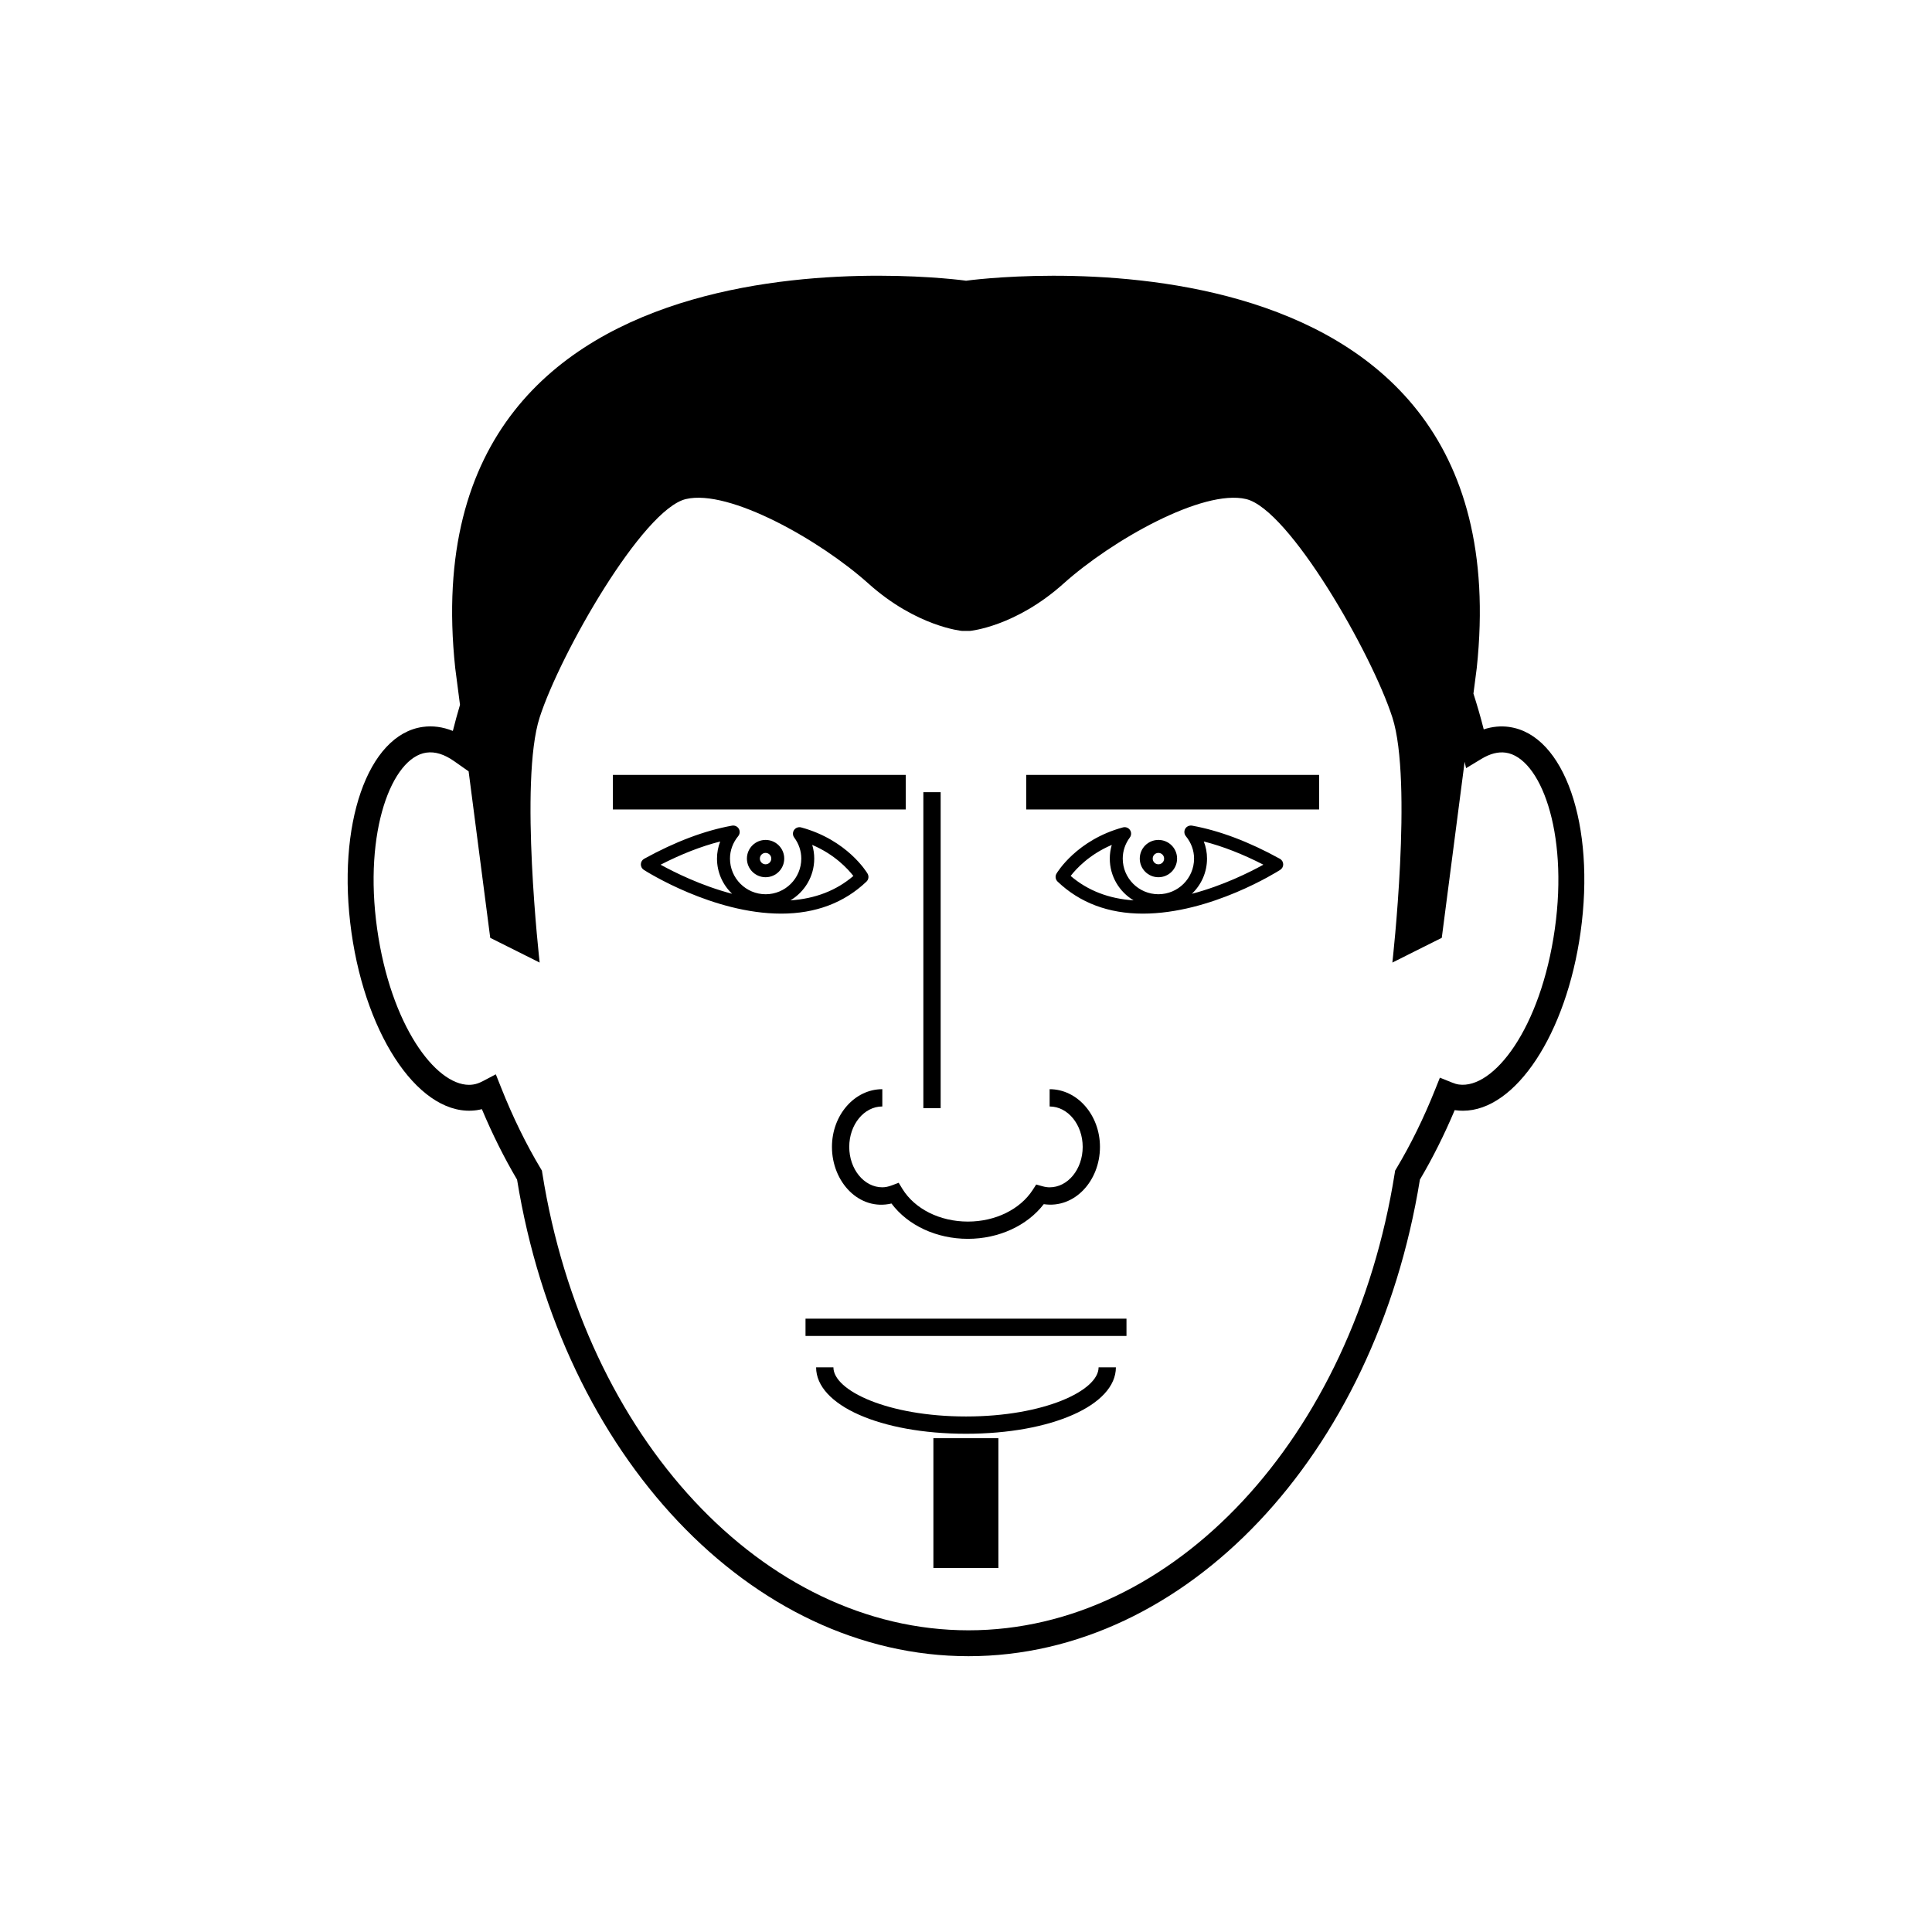 <?xml version="1.0" encoding="UTF-8"?>
<!-- Uploaded to: ICON Repo, www.iconrepo.com, Generator: ICON Repo Mixer Tools -->
<svg fill="#000000" width="800px" height="800px" version="1.1" viewBox="144 144 512 512" xmlns="http://www.w3.org/2000/svg">
 <g>
  <path d="m341.94 371.53c0 2.734 2.223 4.945 4.945 4.945 2.731 0 4.945-2.211 4.945-4.945 0-2.731-2.215-4.941-4.945-4.941s-4.945 2.215-4.945 4.941zm6.457 0.008c0 0.84-0.68 1.512-1.512 1.512s-1.512-0.672-1.512-1.512c0-0.832 0.68-1.512 1.512-1.512 0.836 0 1.512 0.68 1.512 1.512z"/>
  <path d="m373.91 375.52c-0.215-0.367-5.394-8.941-17.605-12.25-0.699-0.184-1.453 0.09-1.867 0.688-0.414 0.605-0.398 1.406 0.035 1.992 1.227 1.664 1.875 3.59 1.875 5.586 0 5.211-4.238 9.449-9.445 9.449-5.215 0-9.449-4.238-9.449-9.449 0-2.156 0.754-4.215 2.18-5.953 0.457-0.559 0.516-1.344 0.152-1.961-0.367-0.621-1.07-0.938-1.789-0.82-7.254 1.305-15.09 4.266-23.285 8.781-0.527 0.289-0.867 0.844-0.883 1.441-0.02 0.602 0.281 1.176 0.793 1.504 0.742 0.477 18.352 11.594 36.391 11.594 9.102 0 16.703-2.859 22.613-8.492 0.57-0.551 0.688-1.418 0.285-2.109zm-54.848-2.363c5.492-2.816 10.781-4.879 15.797-6.152-0.555 1.434-0.848 2.965-0.848 4.531 0 3.672 1.543 6.981 4.012 9.328-8.203-2.148-15.309-5.703-18.961-7.707zm34.41 9.445c3.769-2.238 6.309-6.367 6.309-11.07 0-1.238-0.18-2.449-0.531-3.621 5.93 2.523 9.441 6.348 10.902 8.23-4.527 3.871-10.125 6.031-16.68 6.461z"/>
  <path d="m543.97 336.65c-2.246-0.316-4.496-0.098-6.766 0.641-0.805-3.215-1.734-6.367-2.727-9.48l0.879-6.789c13.094-123.38-135.33-102.63-135.33-102.63l-0.023 0.09-0.027-0.098s-148.44-20.742-135.34 102.63l1.27 9.777c-0.672 2.281-1.316 4.582-1.895 6.914-2.656-1.066-5.32-1.438-7.977-1.062-14.602 2.051-22.902 25.973-18.895 54.449 3.981 28.254 18.551 49.188 33.188 47.121 0.457-0.074 0.918-0.156 1.375-0.273 2.797 6.656 5.926 12.922 9.328 18.672 11.863 73.219 62.082 126.3 119.63 126.3 57.543 0 107.77-53.078 119.63-126.3 3.363-5.68 6.457-11.863 9.223-18.418 0.055 0.008 0.102 0.02 0.152 0.023 0.668 0.098 1.355 0.141 2.035 0.141 13.969 0 27.367-20.328 31.16-47.262 4.008-28.465-4.297-52.387-18.895-54.438zm12.082 53.488c-3.746 26.566-16.285 42.531-25.434 41.27-0.535-0.074-1.145-0.246-1.84-0.531l-3.191-1.285-1.277 3.191c-3.004 7.516-6.453 14.539-10.25 20.875l-0.34 0.574-0.102 0.656c-11.133 70.207-58.645 121.16-112.95 121.16-54.316 0-101.82-50.953-112.95-121.16l-0.102-0.656-0.344-0.574c-3.879-6.484-7.402-13.684-10.461-21.398l-1.414-3.555-3.391 1.785c-0.953 0.504-1.812 0.812-2.633 0.922-0.355 0.055-0.719 0.082-1.078 0.082-8.914 0-20.758-15.809-24.352-41.348-3.648-25.918 3.949-45.406 13.043-46.688 2.34-0.336 4.777 0.449 7.359 2.258l3.844 2.703 5.727 44.117 13.098 6.555s-5.461-48.039 0-64.969c5.461-16.918 27.293-55.141 38.754-57.863 11.469-2.727 35.586 10.918 48.367 22.383 12.777 11.465 24.793 12.555 24.793 12.555h2.141s12.012-1.09 24.793-12.555c12.777-11.465 36.898-25.109 48.367-22.383 11.461 2.731 33.301 40.941 38.762 57.863 5.453 16.922 0 64.969 0 64.969l13.094-6.555 6.059-46.66 0.379 1.699 4.09-2.473c2.262-1.363 4.391-1.918 6.398-1.641 9.098 1.266 16.691 20.75 13.039 46.672z"/>
  <path d="m415.96 349.36h77.613v9.16h-77.613z"/>
  <path d="m306.42 349.36h77.613v9.16h-77.613z"/>
  <path d="m455.94 371.53c0-2.731-2.215-4.941-4.945-4.941-2.734 0-4.945 2.211-4.945 4.941 0 2.734 2.211 4.945 4.945 4.945 2.723 0.004 4.945-2.211 4.945-4.945zm-6.461 0.008c0-0.832 0.672-1.512 1.512-1.512 0.832 0 1.512 0.68 1.512 1.512 0 0.84-0.672 1.512-1.512 1.512-0.836-0.004-1.512-0.676-1.512-1.512z"/>
  <path d="m483.17 371.58c-8.184-4.516-16.012-7.469-23.277-8.781-0.699-0.109-1.426 0.203-1.789 0.82-0.355 0.621-0.301 1.402 0.152 1.961 1.426 1.746 2.184 3.805 2.184 5.953 0 5.211-4.242 9.449-9.453 9.449-5.211 0-9.449-4.238-9.449-9.449 0-1.996 0.645-3.922 1.875-5.582 0.445-0.586 0.453-1.387 0.043-1.992-0.406-0.598-1.156-0.883-1.863-0.691-12.219 3.312-17.398 11.887-17.613 12.25-0.402 0.684-0.285 1.562 0.293 2.113 5.902 5.633 13.508 8.492 22.605 8.492 18.035 0 35.648-11.121 36.391-11.598 0.508-0.324 0.816-0.898 0.793-1.504-0.023-0.602-0.355-1.152-0.891-1.441zm-55.434 4.555c1.449-1.879 4.934-5.688 10.895-8.223-0.348 1.176-0.527 2.387-0.527 3.621 0 4.699 2.531 8.824 6.309 11.07-6.562-0.43-12.156-2.594-16.676-6.469zm32.121 4.731c2.469-2.348 4.016-5.66 4.016-9.336 0-1.566-0.289-3.09-0.852-4.531 5.016 1.273 10.301 3.34 15.789 6.152-3.637 2.008-10.738 5.566-18.953 7.715z"/>
  <path d="m388.7 353.94h4.582v83.742h-4.582z"/>
  <path d="m382.16 457.45-1.77 0.668c-0.961 0.363-1.777 0.531-2.566 0.531-4.836 0-8.766-4.805-8.766-10.711 0-5.91 3.93-10.711 8.766-10.711v-4.582c-7.356 0-13.348 6.859-13.348 15.293 0 9.348 7.246 17.016 15.773 15.004 4.359 5.82 11.945 9.363 20.25 9.363 8.172 0 15.719-3.484 20.109-9.191 8.148 1.227 14.895-6.16 14.895-15.172 0-8.434-5.984-15.293-13.34-15.293v4.582c4.836 0 8.762 4.805 8.762 10.711 0 5.91-3.926 10.711-8.762 10.711-0.605 0-1.215-0.09-1.938-0.293l-1.621-0.453-0.91 1.414c-3.356 5.195-9.938 8.41-17.184 8.41-7.414 0-14.07-3.32-17.363-8.664z"/>
  <path d="m357.47 493.46h85.059v4.582h-85.059z"/>
  <path d="m400.01 519.38c-20.711 0-35.148-6.859-35.148-13.02h-4.582c0 10.035 17.078 17.602 39.727 17.602 22.641 0 39.715-7.566 39.715-17.602h-4.582c0.004 6.16-14.426 13.02-35.129 13.02z"/>
  <path d="m391.36 525.14h17.223v34.402h-17.223z"/>
 </g>
</svg>